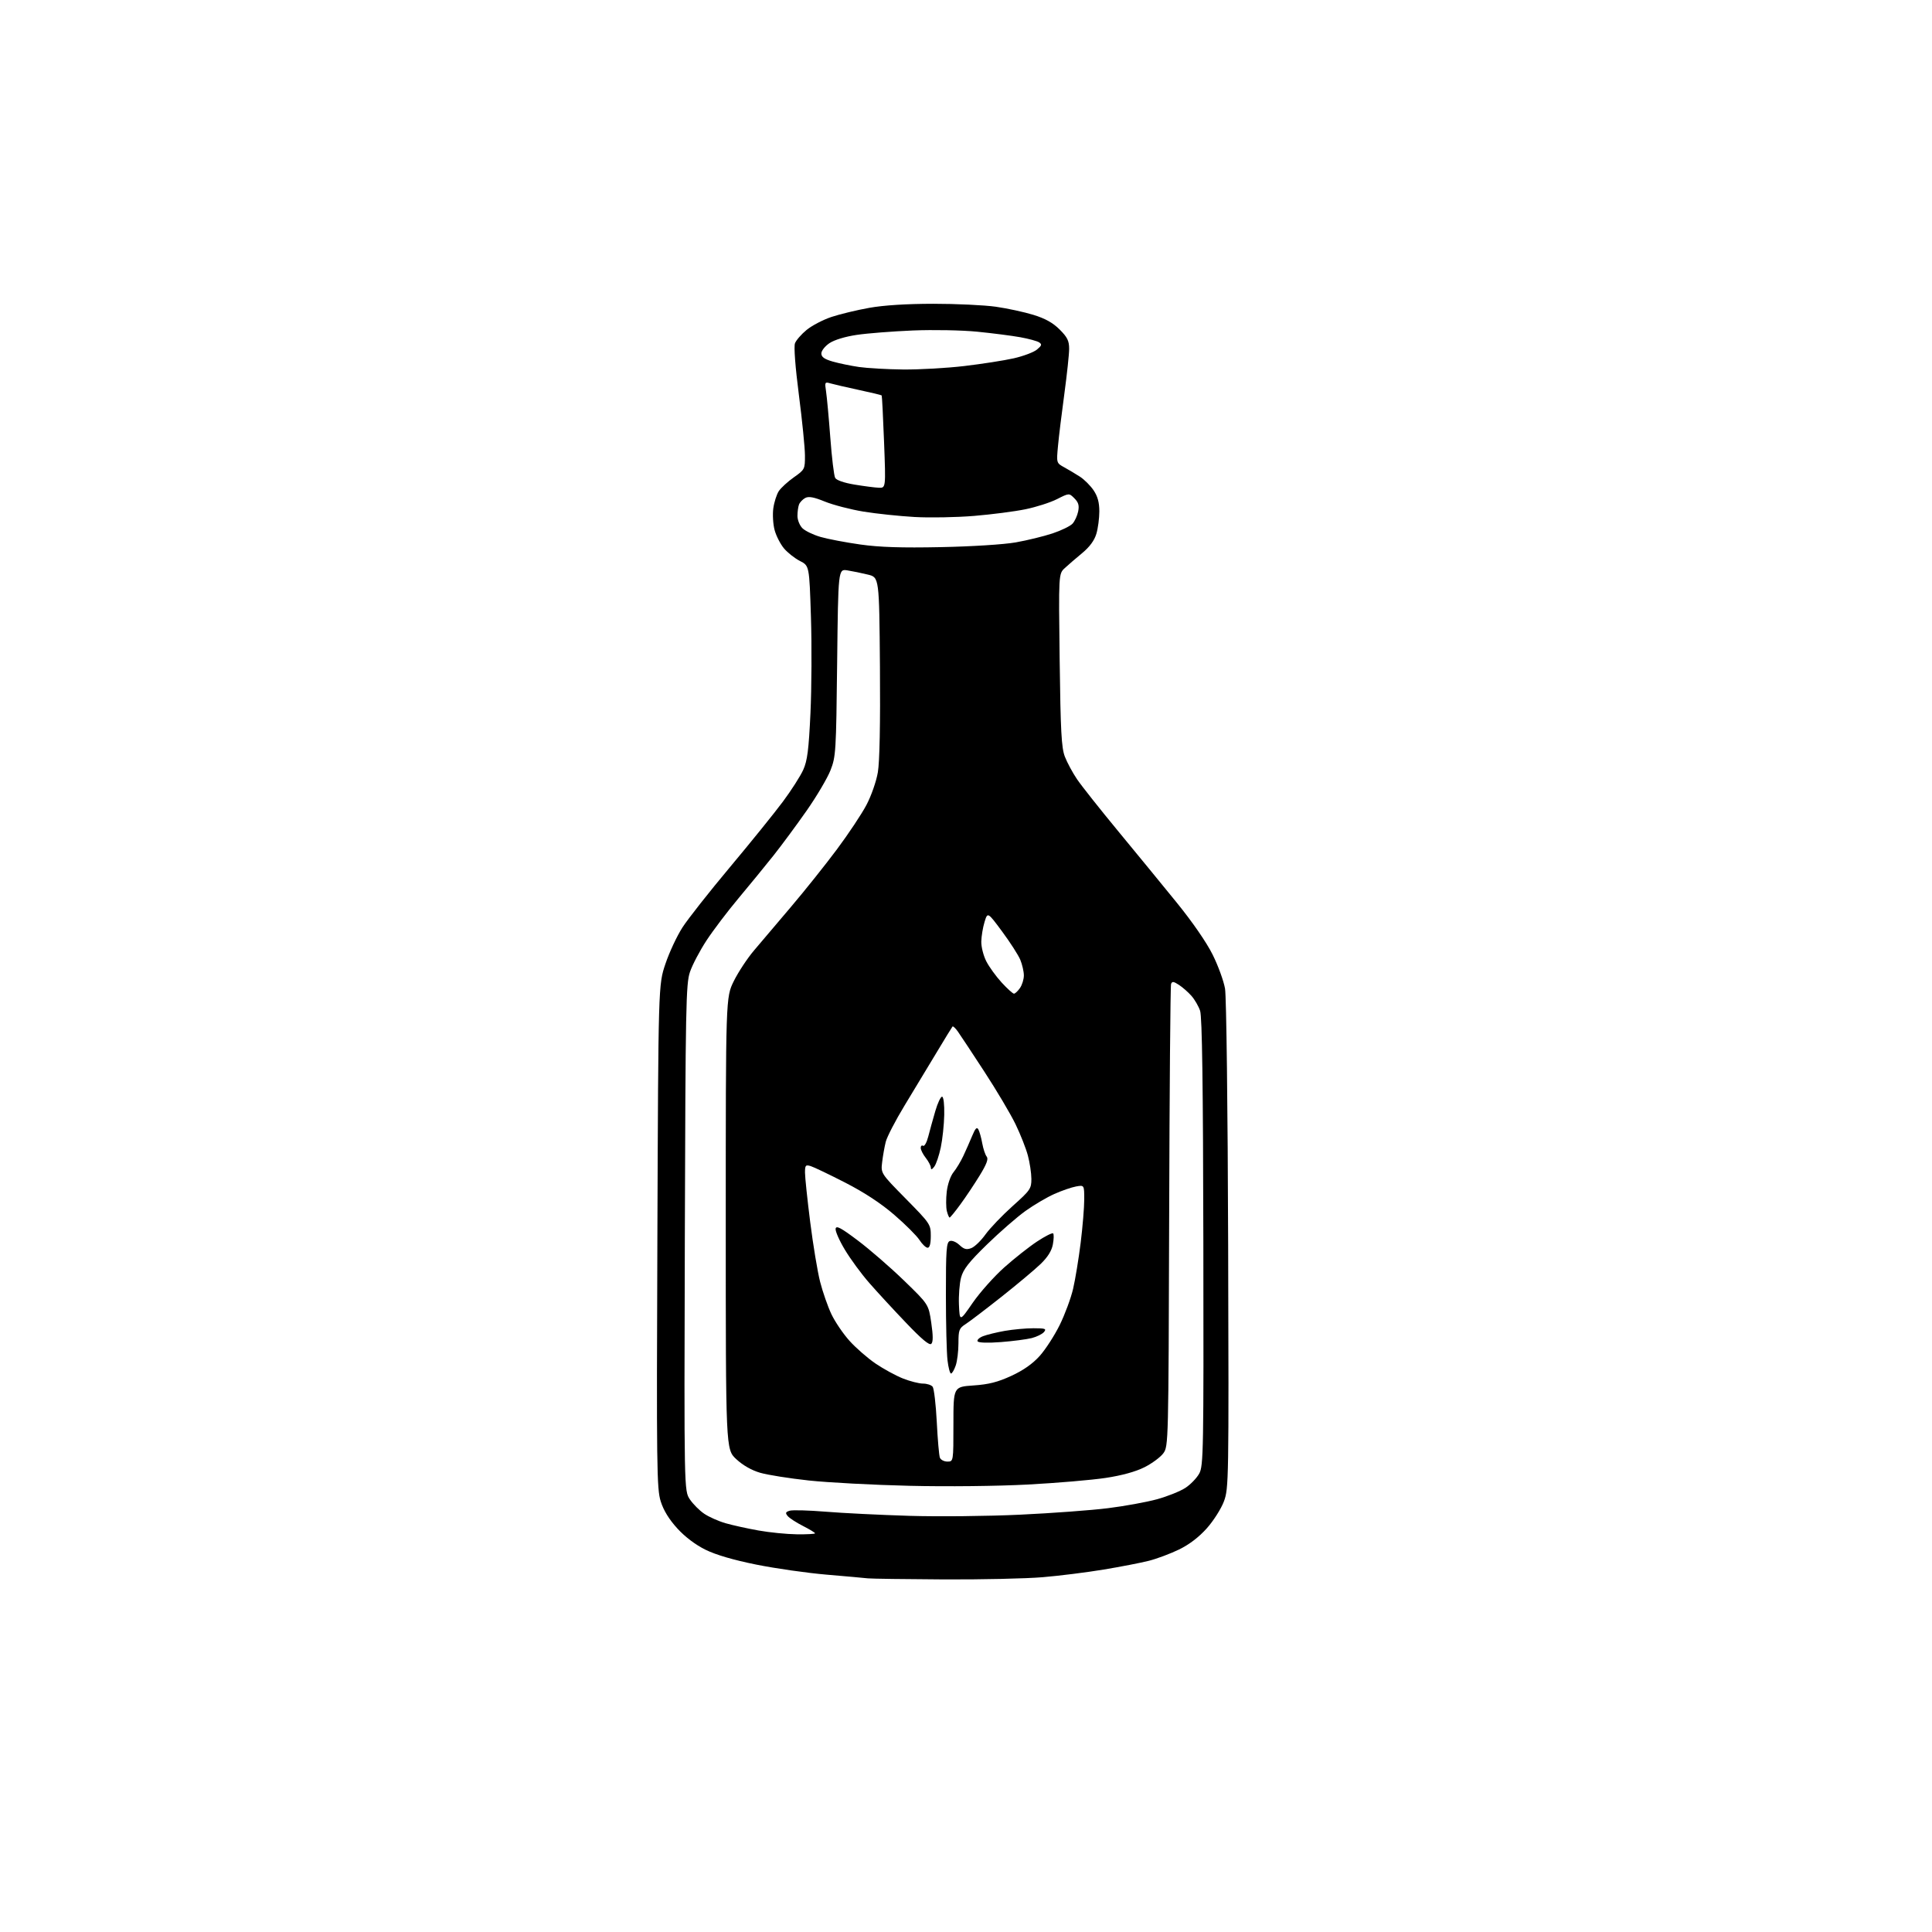 <?xml version="1.0" encoding="UTF-8" standalone="no"?>
<svg 
  version="1.1" 
  xmlns="http://www.w3.org/2000/svg" 
  xmlns:xlink="http://www.w3.org/1999/xlink" 
  xmlns:svg="http://www.w3.org/2000/svg"
  xmlns:rdf="http://www.w3.org/1999/02/22-rdf-syntax-ns#"
  xmlns:cc="http://creativecommons.org/ns#"
  xmlns:dc="http://purl.org/dc/elements/1.1/"
  viewBox="0 0 768 768"
  width="768"
  height="768"
>
<style>svg {background-color: white; }</style>"
<path stroke="none" fill="black" fill-rule="evenodd" d="M375.00,627.84C359.88,627.76 346.38,627.57 345.00,627.42C343.62,627.26 336.20,626.59 328.50,625.94C320.80,625.28 308.26,623.49 300.63,621.95C291.62,620.14 284.55,618.07 280.46,616.05C276.50,614.10 272.33,610.96 269.25,607.58C265.97,603.99 263.77,600.41 262.64,596.80C261.07,591.81 260.96,583.43 261.32,491.44C261.70,391.50 261.70,391.50 264.52,383.15C266.06,378.55 269.12,372.03 271.30,368.65C273.48,365.27 281.98,354.48 290.19,344.68C298.40,334.88 307.85,323.18 311.20,318.68C314.55,314.18 318.20,308.48 319.31,306.00C320.94,302.35 321.48,298.11 322.17,283.50C322.63,273.60 322.72,256.36 322.36,245.20C321.71,224.89 321.71,224.89 317.98,222.99C315.93,221.94 313.08,219.70 311.65,218.00C310.22,216.30 308.54,213.02 307.92,210.71C307.30,208.41 307.07,204.52 307.40,202.08C307.74,199.63 308.72,196.56 309.57,195.25C310.43,193.94 313.13,191.46 315.57,189.74C319.91,186.68 320.00,186.50 319.98,181.06C319.97,178.00 318.89,167.20 317.58,157.06C316.13,145.82 315.52,137.77 316.02,136.45C316.48,135.25 318.55,132.86 320.64,131.15C322.73,129.43 327.17,127.11 330.52,125.99C333.86,124.88 340.63,123.25 345.55,122.37C351.33,121.34 360.35,120.77 371.00,120.76C380.07,120.75 391.25,121.28 395.84,121.93C400.42,122.58 407.16,124.04 410.82,125.17C415.52,126.62 418.56,128.32 421.23,130.99C424.30,134.06 425.00,135.49 425.00,138.66C425.00,140.80 424.14,148.84 423.10,156.53C422.05,164.21 420.91,173.55 420.57,177.28C419.94,184.06 419.94,184.06 423.08,185.78C424.81,186.73 427.62,188.41 429.34,189.52C431.05,190.64 433.48,193.07 434.73,194.92C436.34,197.31 437.00,199.75 437.00,203.28C437.00,206.02 436.47,210.05 435.81,212.23C435.03,214.85 433.14,217.41 430.21,219.84C427.77,221.85 424.66,224.54 423.29,225.80C420.80,228.10 420.80,228.10 421.23,262.30C421.59,290.75 421.94,297.22 423.29,300.76C424.19,303.10 426.37,307.15 428.14,309.76C429.91,312.37 437.24,321.62 444.43,330.33C451.62,339.03 462.13,351.86 467.79,358.83C474.02,366.50 479.65,374.66 482.05,379.50C484.24,383.90 486.45,389.98 486.97,393.00C487.51,396.13 488.05,440.01 488.21,495.00C488.49,588.77 488.44,591.65 486.54,596.79C485.46,599.70 482.41,604.51 479.75,607.50C476.60,611.03 472.75,613.97 468.71,615.94C465.29,617.60 459.92,619.62 456.76,620.42C453.60,621.23 445.50,622.80 438.76,623.92C432.02,625.04 421.10,626.41 414.50,626.96C407.90,627.52 390.12,627.92 375.00,627.84zM316.75,609.91C320.74,609.96 324.00,609.78 324.00,609.52C324.00,609.25 321.83,607.94 319.19,606.59C316.54,605.25 313.82,603.48 313.13,602.66C312.11,601.43 312.25,601.06 313.88,600.54C314.96,600.19 321.40,600.37 328.18,600.92C334.95,601.48 349.95,602.22 361.50,602.57C373.05,602.92 392.85,602.71 405.50,602.11C418.15,601.52 433.90,600.35 440.50,599.52C447.10,598.70 455.88,597.09 460.00,595.96C464.12,594.82 469.17,592.79 471.22,591.45C473.27,590.11 475.74,587.54 476.72,585.75C478.39,582.70 478.49,577.09 478.35,493.80C478.24,431.07 477.86,404.14 477.06,401.80C476.45,399.99 474.90,397.32 473.62,395.87C472.35,394.43 470.12,392.47 468.67,391.52C466.53,390.12 465.92,390.04 465.52,391.14C465.24,391.89 464.90,433.53 464.76,483.68C464.50,573.73 464.47,574.89 462.46,577.68C461.33,579.23 457.96,581.73 454.96,583.24C451.42,585.02 445.98,586.52 439.50,587.50C434.00,588.33 420.05,589.52 408.50,590.13C396.39,590.77 376.50,590.99 361.50,590.63C347.20,590.30 329.21,589.34 321.53,588.52C313.85,587.69 305.14,586.31 302.18,585.45C298.75,584.45 295.30,582.48 292.65,580.01C288.50,576.14 288.50,576.14 288.50,486.30C288.50,396.46 288.50,396.46 291.71,389.98C293.47,386.42 297.07,380.96 299.71,377.85C302.34,374.74 309.00,366.90 314.50,360.41C320.00,353.93 328.21,343.65 332.74,337.56C337.28,331.48 342.53,323.57 344.42,319.99C346.34,316.35 348.35,310.61 348.96,306.99C349.67,302.84 349.97,287.70 349.79,265.00C349.50,229.50 349.50,229.50 345.00,228.41C342.52,227.80 338.86,227.05 336.85,226.73C333.20,226.16 333.20,226.16 332.78,263.33C332.38,298.94 332.27,300.74 330.13,306.21C328.90,309.34 324.63,316.56 320.65,322.25C316.68,327.93 310.76,335.94 307.51,340.04C304.25,344.14 298.01,351.77 293.63,357.00C289.25,362.23 283.49,369.82 280.83,373.88C278.18,377.93 275.22,383.56 274.27,386.38C272.67,391.08 272.50,399.68 272.23,492.06C271.94,592.61 271.94,592.61 274.24,596.03C275.51,597.91 278.08,600.49 279.96,601.75C281.84,603.02 285.65,604.71 288.44,605.51C291.22,606.31 297.10,607.61 301.50,608.39C305.90,609.18 312.76,609.86 316.75,609.91zM376.61,581.00C379.00,581.00 379.00,581.00 379.00,566.14C379.00,551.29 379.00,551.29 386.96,550.74C393.06,550.32 396.58,549.43 402.03,546.92C406.82,544.71 410.50,542.12 413.32,538.98C415.62,536.41 419.19,530.88 421.26,526.69C423.32,522.50 425.72,516.02 426.58,512.30C427.45,508.58 428.79,500.37 429.58,494.05C430.36,487.74 431.00,479.98 431.00,476.81C431.00,471.05 431.00,471.05 427.75,471.64C425.96,471.96 422.08,473.30 419.12,474.62C416.17,475.93 410.99,478.98 407.62,481.39C404.26,483.80 397.38,489.79 392.34,494.70C385.15,501.70 382.93,504.54 382.04,507.84C381.42,510.15 381.04,515.05 381.20,518.72C381.50,525.38 381.50,525.38 386.68,517.87C389.54,513.74 395.16,507.43 399.18,503.84C403.21,500.25 409.09,495.60 412.27,493.51C415.44,491.41 418.30,489.97 418.64,490.30C418.97,490.63 418.92,492.60 418.53,494.67C418.06,497.22 416.48,499.74 413.65,502.47C411.35,504.69 404.35,510.55 398.10,515.50C391.84,520.45 385.44,525.33 383.86,526.34C381.26,528.02 381.00,528.70 381.00,533.94C381.00,537.11 380.51,541.12 379.90,542.85C379.30,544.58 378.46,546.00 378.04,546.00C377.62,546.00 376.99,543.64 376.65,540.75C376.30,537.86 376.01,526.15 376.01,514.72C376.00,496.86 376.22,493.85 377.55,493.34C378.43,493.00 380.09,493.68 381.40,494.91C383.21,496.61 384.20,496.87 386.10,496.15C387.42,495.65 389.96,493.20 391.74,490.71C393.53,488.23 398.36,483.17 402.49,479.47C409.55,473.16 410.00,472.51 409.99,468.63C409.98,466.36 409.36,462.18 408.60,459.35C407.85,456.51 405.63,450.89 403.67,446.85C401.71,442.81 396.15,433.43 391.30,426.00C386.46,418.57 381.72,411.40 380.77,410.06C379.82,408.72 378.86,407.82 378.64,408.06C378.42,408.30 375.54,413.00 372.24,418.50C368.94,424.00 363.27,433.40 359.62,439.39C355.98,445.38 352.60,451.91 352.10,453.89C351.60,455.88 350.96,459.51 350.67,461.96C350.13,466.43 350.13,466.43 360.07,476.52C369.80,486.41 370.00,486.71 370.00,491.31C370.00,494.40 369.57,496.00 368.75,496.00C368.06,496.00 366.60,494.61 365.50,492.91C364.40,491.21 359.90,486.72 355.50,482.93C350.20,478.35 343.63,474.04 336.00,470.12C329.68,466.88 323.49,463.92 322.25,463.54C320.24,462.94 320.00,463.21 320.00,466.13C320.00,467.93 320.93,476.78 322.07,485.81C323.21,494.83 324.98,505.52 326.01,509.55C327.05,513.59 329.06,519.37 330.49,522.39C331.92,525.41 335.16,530.19 337.70,533.01C340.23,535.83 344.90,539.89 348.07,542.05C351.25,544.20 356.14,546.87 358.96,547.98C361.77,549.09 365.35,550.00 366.91,550.00C368.48,550.00 370.20,550.56 370.74,551.25C371.28,551.94 372.02,558.22 372.38,565.20C372.73,572.19 373.29,578.60 373.62,579.45C373.95,580.30 375.29,581.00 376.61,581.00zM370.21,534.19C369.47,534.93 366.48,532.45 360.20,525.87C355.27,520.72 348.69,513.58 345.56,510.00C342.43,506.43 338.07,500.49 335.86,496.80C333.64,493.12 331.98,489.34 332.17,488.41C332.43,487.07 334.30,488.07 340.99,493.11C345.66,496.62 353.91,503.77 359.31,509.00C369.12,518.50 369.12,518.50 370.19,525.82C370.94,530.96 370.95,533.45 370.21,534.19zM397.86,533.50C392.63,533.90 388.98,533.78 388.62,533.20C388.29,532.67 389.26,531.75 390.76,531.16C392.27,530.57 396.17,529.62 399.43,529.04C402.70,528.47 407.81,528.00 410.81,528.00C415.52,528.00 416.08,528.20 415.01,529.49C414.32,530.31 412.13,531.40 410.13,531.91C408.14,532.41 402.61,533.13 397.86,533.50zM377.49,484.00C377.24,484.00 376.75,482.84 376.39,481.42C376.03,480.00 376.02,476.51 376.35,473.68C376.70,470.74 377.84,467.45 379.01,466.01C380.14,464.63 381.91,461.70 382.94,459.50C383.97,457.30 385.56,453.70 386.47,451.50C387.72,448.48 388.32,447.87 388.93,449.00C389.38,449.82 390.07,452.30 390.46,454.50C390.86,456.70 391.65,459.07 392.22,459.76C392.98,460.69 392.23,462.72 389.45,467.26C387.35,470.69 383.90,475.86 381.78,478.75C379.67,481.64 377.73,484.00 377.49,484.00zM371.40,463.74C370.48,464.96 370.05,465.08 370.03,464.16C370.01,463.42 369.10,461.67 368.00,460.27C366.90,458.87 366.00,457.09 366.00,456.31C366.00,455.52 366.43,455.15 366.95,455.47C367.48,455.80 368.40,454.13 369.00,451.78C369.60,449.43 370.86,444.88 371.80,441.67C372.73,438.46 373.95,435.89 374.50,435.95C375.08,436.01 375.44,439.07 375.35,443.18C375.27,447.10 374.65,452.93 373.97,456.14C373.29,459.36 372.13,462.78 371.40,463.74zM403.07,395.00C403.52,395.00 404.59,394.00 405.44,392.78C406.30,391.56 407.00,389.29 407.00,387.75C407.00,386.20 406.35,383.39 405.57,381.50C404.78,379.62 401.53,374.57 398.36,370.29C392.59,362.50 392.59,362.50 391.37,366.50C390.70,368.70 390.12,372.21 390.08,374.29C390.03,376.37 390.93,379.91 392.07,382.14C393.21,384.37 395.97,388.18 398.20,390.60C400.43,393.02 402.62,395.00 403.07,395.00zM374.00,217.49C386.24,217.25 399.06,216.44 403.76,215.61C408.30,214.81 414.88,213.20 418.39,212.04C421.90,210.87 425.49,209.12 426.37,208.14C427.25,207.17 428.25,204.98 428.59,203.29C429.06,200.94 428.71,199.71 427.09,198.09C424.98,195.98 424.98,195.98 420.18,198.41C417.54,199.75 411.91,201.56 407.67,202.43C403.42,203.31 394.22,204.50 387.23,205.08C380.23,205.66 369.55,205.86 363.50,205.51C357.45,205.16 348.33,204.20 343.24,203.37C338.15,202.53 331.28,200.75 327.96,199.41C323.50,197.59 321.46,197.22 320.09,197.95C319.07,198.50 317.96,199.67 317.62,200.55C317.28,201.44 317.00,203.48 317.00,205.08C317.00,206.69 317.88,208.88 318.96,209.96C320.04,211.04 323.30,212.61 326.21,213.45C329.12,214.28 336.23,215.64 342.00,216.45C349.64,217.53 358.36,217.81 374.00,217.49zM349.31,193.88C352.13,194.00 352.13,194.00 351.43,175.75C351.05,165.71 350.62,157.36 350.48,157.19C350.34,157.03 346.24,156.04 341.36,155.00C336.49,153.95 331.44,152.79 330.14,152.41C327.88,151.74 327.80,151.88 328.37,155.60C328.70,157.75 329.46,166.01 330.06,173.96C330.65,181.92 331.52,189.12 331.99,189.96C332.51,190.90 335.51,191.94 339.67,192.63C343.43,193.25 347.77,193.82 349.31,193.88zM359.01,146.88C365.33,146.94 376.26,146.33 383.28,145.51C390.30,144.68 399.18,143.30 403.01,142.43C406.84,141.56 410.99,139.99 412.23,138.94C414.12,137.36 414.26,136.88 413.06,136.09C412.27,135.57 408.89,134.65 405.56,134.05C402.23,133.45 394.55,132.46 388.50,131.86C382.33,131.25 371.08,131.04 362.87,131.37C354.83,131.71 344.80,132.49 340.58,133.12C335.97,133.80 331.64,135.12 329.71,136.42C327.94,137.61 326.50,139.44 326.50,140.50C326.50,141.91 327.69,142.76 331.00,143.72C333.48,144.43 338.20,145.41 341.50,145.89C344.80,146.36 352.68,146.81 359.01,146.88z" />

</svg>